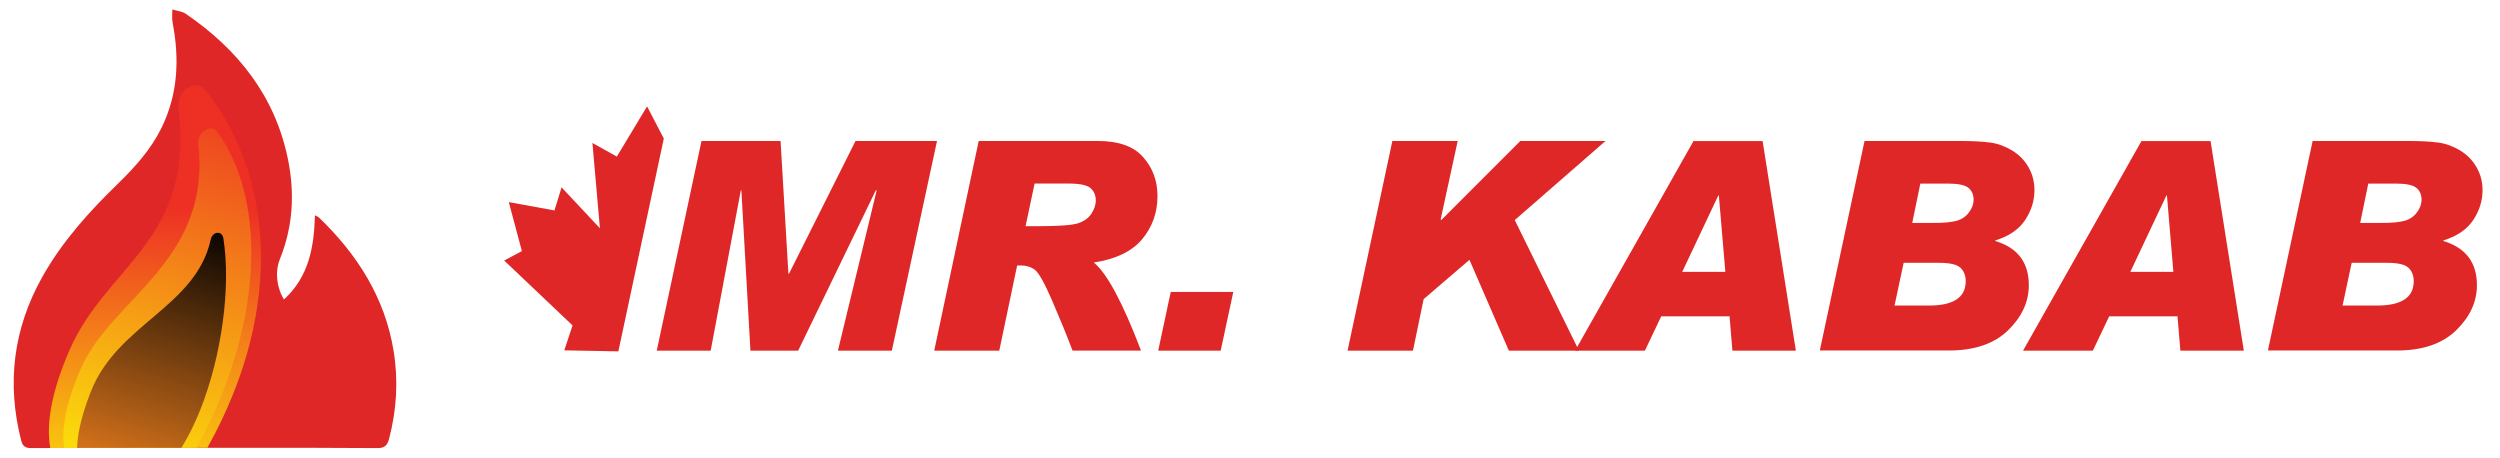 <?xml version="1.0" encoding="UTF-8"?>
<svg xmlns="http://www.w3.org/2000/svg" xmlns:xlink="http://www.w3.org/1999/xlink" version="1.1" viewBox="0 0 350.93 64.25">
  <defs>
    <style> .st0 { fill: none; } .st1 { fill: url(#linear-gradient1); } .st2 { fill: #e02727; } .st3 { fill: url(#linear-gradient); } .st4, .st5 { isolation: isolate; } .st5 { fill: url(#linear-gradient2); mix-blend-mode: screen; } .st6 { clip-path: url(#clippath); } </style>
    <clipPath id="clippath">
      <path class="st0" d="M4.39,62.9c3.23-.05,45.27-.07,48.53,0,1.05.03,1.46-.38,1.7-1.32,1.06-4.05,1.31-8.14.64-12.28-1.22-7.51-5.09-13.57-10.48-18.76-.14-.13-.35-.2-.57-.32-.12,4.5-.87,8.64-4.35,11.82-1.07-1.78-1.27-3.93-.55-5.72,1.82-4.53,2.08-9.19,1.12-13.92-1.8-8.9-7.01-15.45-14.36-20.47-.52-.36-1.25-.4-1.88-.6,0,.64-.07,1.29.05,1.91.97,5.07.74,10.01-1.58,14.73-1.48,3.01-3.69,5.46-6.06,7.77-4.08,3.96-7.87,8.15-10.67,13.15-4.07,7.26-5.01,14.92-2.95,22.97.2.77.58,1.05,1.41,1.04h0Z"></path>
    </clipPath>
    <linearGradient id="linear-gradient" x1="-146.64" y1="851.63" x2="-142.23" y2="823.88" gradientTransform="translate(-239.99 1381.48) rotate(17.05) scale(.97 -1.61)" gradientUnits="userSpaceOnUse">
      <stop offset="0" stop-color="#ed2f24"></stop>
      <stop offset="1" stop-color="#fced09"></stop>
    </linearGradient>
    <linearGradient id="linear-gradient1" x1="-143.94" y1="863.44" x2="-143.94" y2="825.26" xlink:href="#linear-gradient"></linearGradient>
    <linearGradient id="linear-gradient2" x1="-143.89" y1="851.42" x2="-143.89" y2="825.25" gradientTransform="translate(-239.99 1381.48) rotate(17.05) scale(.97 -1.61)" gradientUnits="userSpaceOnUse">
      <stop offset="0" stop-color="#000"></stop>
      <stop offset="1" stop-color="#f4831f"></stop>
    </linearGradient>
  </defs>
  <g class="st4">
    <g id="Layer_1">
      <g>
        <polygon class="st2" points="225.37 19.79 212.63 30.89 221.64 49.22 211.8 49.22 206.27 36.47 199.84 41.99 198.34 49.22 189.16 49.22 195.45 19.79 204.62 19.79 202.23 30.79 202.31 30.89 213.41 19.79 225.37 19.79"></polygon>
        <path class="st2" d="M252.09,49.22h-8.91l-.4-4.82h-9.59l-2.29,4.82h-9.8l16.62-29.42h9.7l4.67,29.42ZM242.19,38.16l-.91-10.72h-.08l-5.06,10.72h6.04Z"></path>
        <path class="st2" d="M261.74,19.79h13.57c1.64,0,3,.08,4.06.22s2.08.52,3.07,1.11c.98.6,1.75,1.38,2.31,2.36.56.98.83,2.05.83,3.21,0,1.49-.44,2.89-1.31,4.2s-2.27,2.27-4.19,2.86v.08c3.15.95,4.71,3.02,4.71,6.2,0,2.33-.97,4.44-2.91,6.33s-4.71,2.84-8.31,2.84h-18.12l6.28-29.42h0ZM265.93,42.89h4.86c3.43,0,5.14-1.14,5.14-3.41,0-.8-.25-1.43-.74-1.9-.49-.46-1.5-.69-3.03-.69h-4.94l-1.28,6h0ZM268.41,31.29h3.09c1.34,0,2.37-.09,3.1-.28s1.32-.58,1.77-1.17c.45-.59.67-1.2.67-1.79,0-.72-.24-1.28-.73-1.68-.49-.4-1.45-.6-2.88-.6h-3.87l-1.14,5.54h0Z"></path>
        <path class="st2" d="M314.97,49.22h-8.91l-.4-4.82h-9.59l-2.29,4.82h-9.8l16.62-29.42h9.7l4.67,29.42ZM305.08,38.16l-.9-10.72h-.08l-5.06,10.72h6.04Z"></path>
        <path class="st2" d="M324.63,19.79h13.57c1.64,0,3,.08,4.06.22s2.08.52,3.07,1.11c.98.6,1.75,1.38,2.31,2.36.56.98.84,2.05.84,3.21,0,1.49-.44,2.89-1.31,4.2s-2.27,2.27-4.19,2.86v.08c3.14.95,4.71,3.02,4.71,6.2,0,2.33-.97,4.44-2.91,6.33-1.94,1.89-4.71,2.84-8.31,2.84h-18.12l6.28-29.42h0ZM328.82,42.89h4.86c3.43,0,5.14-1.14,5.14-3.41,0-.8-.25-1.43-.74-1.9-.49-.46-1.5-.69-3.03-.69h-4.94l-1.28,6h0ZM331.29,31.29h3.09c1.34,0,2.37-.09,3.1-.28.73-.19,1.32-.58,1.77-1.17.45-.59.67-1.2.67-1.79,0-.72-.24-1.28-.73-1.68-.49-.4-1.45-.6-2.88-.6h-3.87l-1.14,5.54h0Z"></path>
        <polygon class="st2" points="131.53 19.79 125.19 49.22 117.62 49.22 123.06 26.73 122.93 26.73 112.04 49.22 105.34 49.22 104.07 26.73 103.99 26.73 99.76 49.22 92.19 49.22 98.47 19.79 109.57 19.79 110.67 38.43 110.75 38.43 120.09 19.79 131.53 19.79"></polygon>
        <path class="st2" d="M137.39,19.79h16.74c2.89,0,5.01.75,6.34,2.27,1.34,1.51,2.01,3.33,2.01,5.46,0,2.3-.71,4.31-2.13,6.03s-3.69,2.82-6.81,3.3c1.85,1.5,4.05,5.62,6.63,12.36h-9.62c-.8-2.13-1.75-4.45-2.84-6.97s-1.91-3.98-2.46-4.38-1.21-.6-1.99-.6h-.48l-2.51,11.96h-9.13l6.24-29.42h0ZM143.97,31.75h1.72c2.89,0,4.76-.13,5.61-.4s1.48-.72,1.9-1.35c.41-.63.62-1.25.62-1.83,0-.75-.25-1.34-.74-1.77-.49-.43-1.57-.64-3.23-.64h-4.62l-1.27,6h0Z"></path>
        <polygon class="st2" points="173.12 40.98 171.35 49.22 162.58 49.22 164.34 40.98 173.12 40.98"></polygon>
        <polygon class="st2" points="93.18 19.45 86.8 49.32 79.21 49.18 80.37 45.68 70.77 36.57 73.26 35.25 71.42 28.37 77.83 29.54 78.83 26.3 84.21 32.04 83.16 20.07 86.59 21.98 90.83 14.93 93.18 19.45"></polygon>
      </g>
      <g>
        <path class="st2" d="M4.39,62.9c3.23-.05,45.27-.07,48.53,0,1.05.03,1.46-.38,1.7-1.32,1.06-4.05,1.31-8.14.64-12.28-1.22-7.51-5.09-13.57-10.48-18.76-.14-.13-.35-.2-.57-.32-.12,4.5-.87,8.64-4.35,11.82-1.07-1.78-1.27-3.93-.55-5.72,1.82-4.53,2.08-9.19,1.12-13.92-1.8-8.9-7.01-15.45-14.36-20.47-.52-.36-1.25-.4-1.88-.6,0,.64-.07,1.29.05,1.91.97,5.07.74,10.01-1.58,14.73-1.48,3.01-3.69,5.46-6.06,7.77-4.08,3.96-7.87,8.15-10.67,13.15-4.07,7.26-5.01,14.92-2.95,22.97.2.77.58,1.05,1.41,1.04h0Z"></path>
        <g class="st6">
          <g>
            <path class="st3" d="M9.84,48.98c5.08-11.64,17.5-15.42,15.22-33.73-.31-2.51,2.38-4.34,3.79-2.58,9.01,11.21,11.55,29.96.25,50.2-2.85,5.11-7.69,9.64-15.05,7.38-5.65-1.73-10.54-6.79-4.22-21.28Z"></path>
            <path class="st1" d="M11.37,51.71c4.3-9.86,18.25-15,16.47-31.39-.19-1.8,1.76-3.07,2.71-1.75,7.04,9.76,6.4,27.52-3.18,44.68-2.37,4.25-6.39,8.01-12.51,6.13-4.69-1.44-8.75-5.64-3.5-17.68h0Z"></path>
            <path class="st5" d="M12.77,54.94c3.71-9.47,14.75-11.85,16.81-21.33.25-1.14,1.59-1.28,1.77-.18,2.19,13.73-5.32,38.74-16.52,35.4-4.37-1.3-5.32-5.59-2.07-13.89h0Z"></path>
          </g>
        </g>
      </g>
    </g>
  </g>
</svg>

